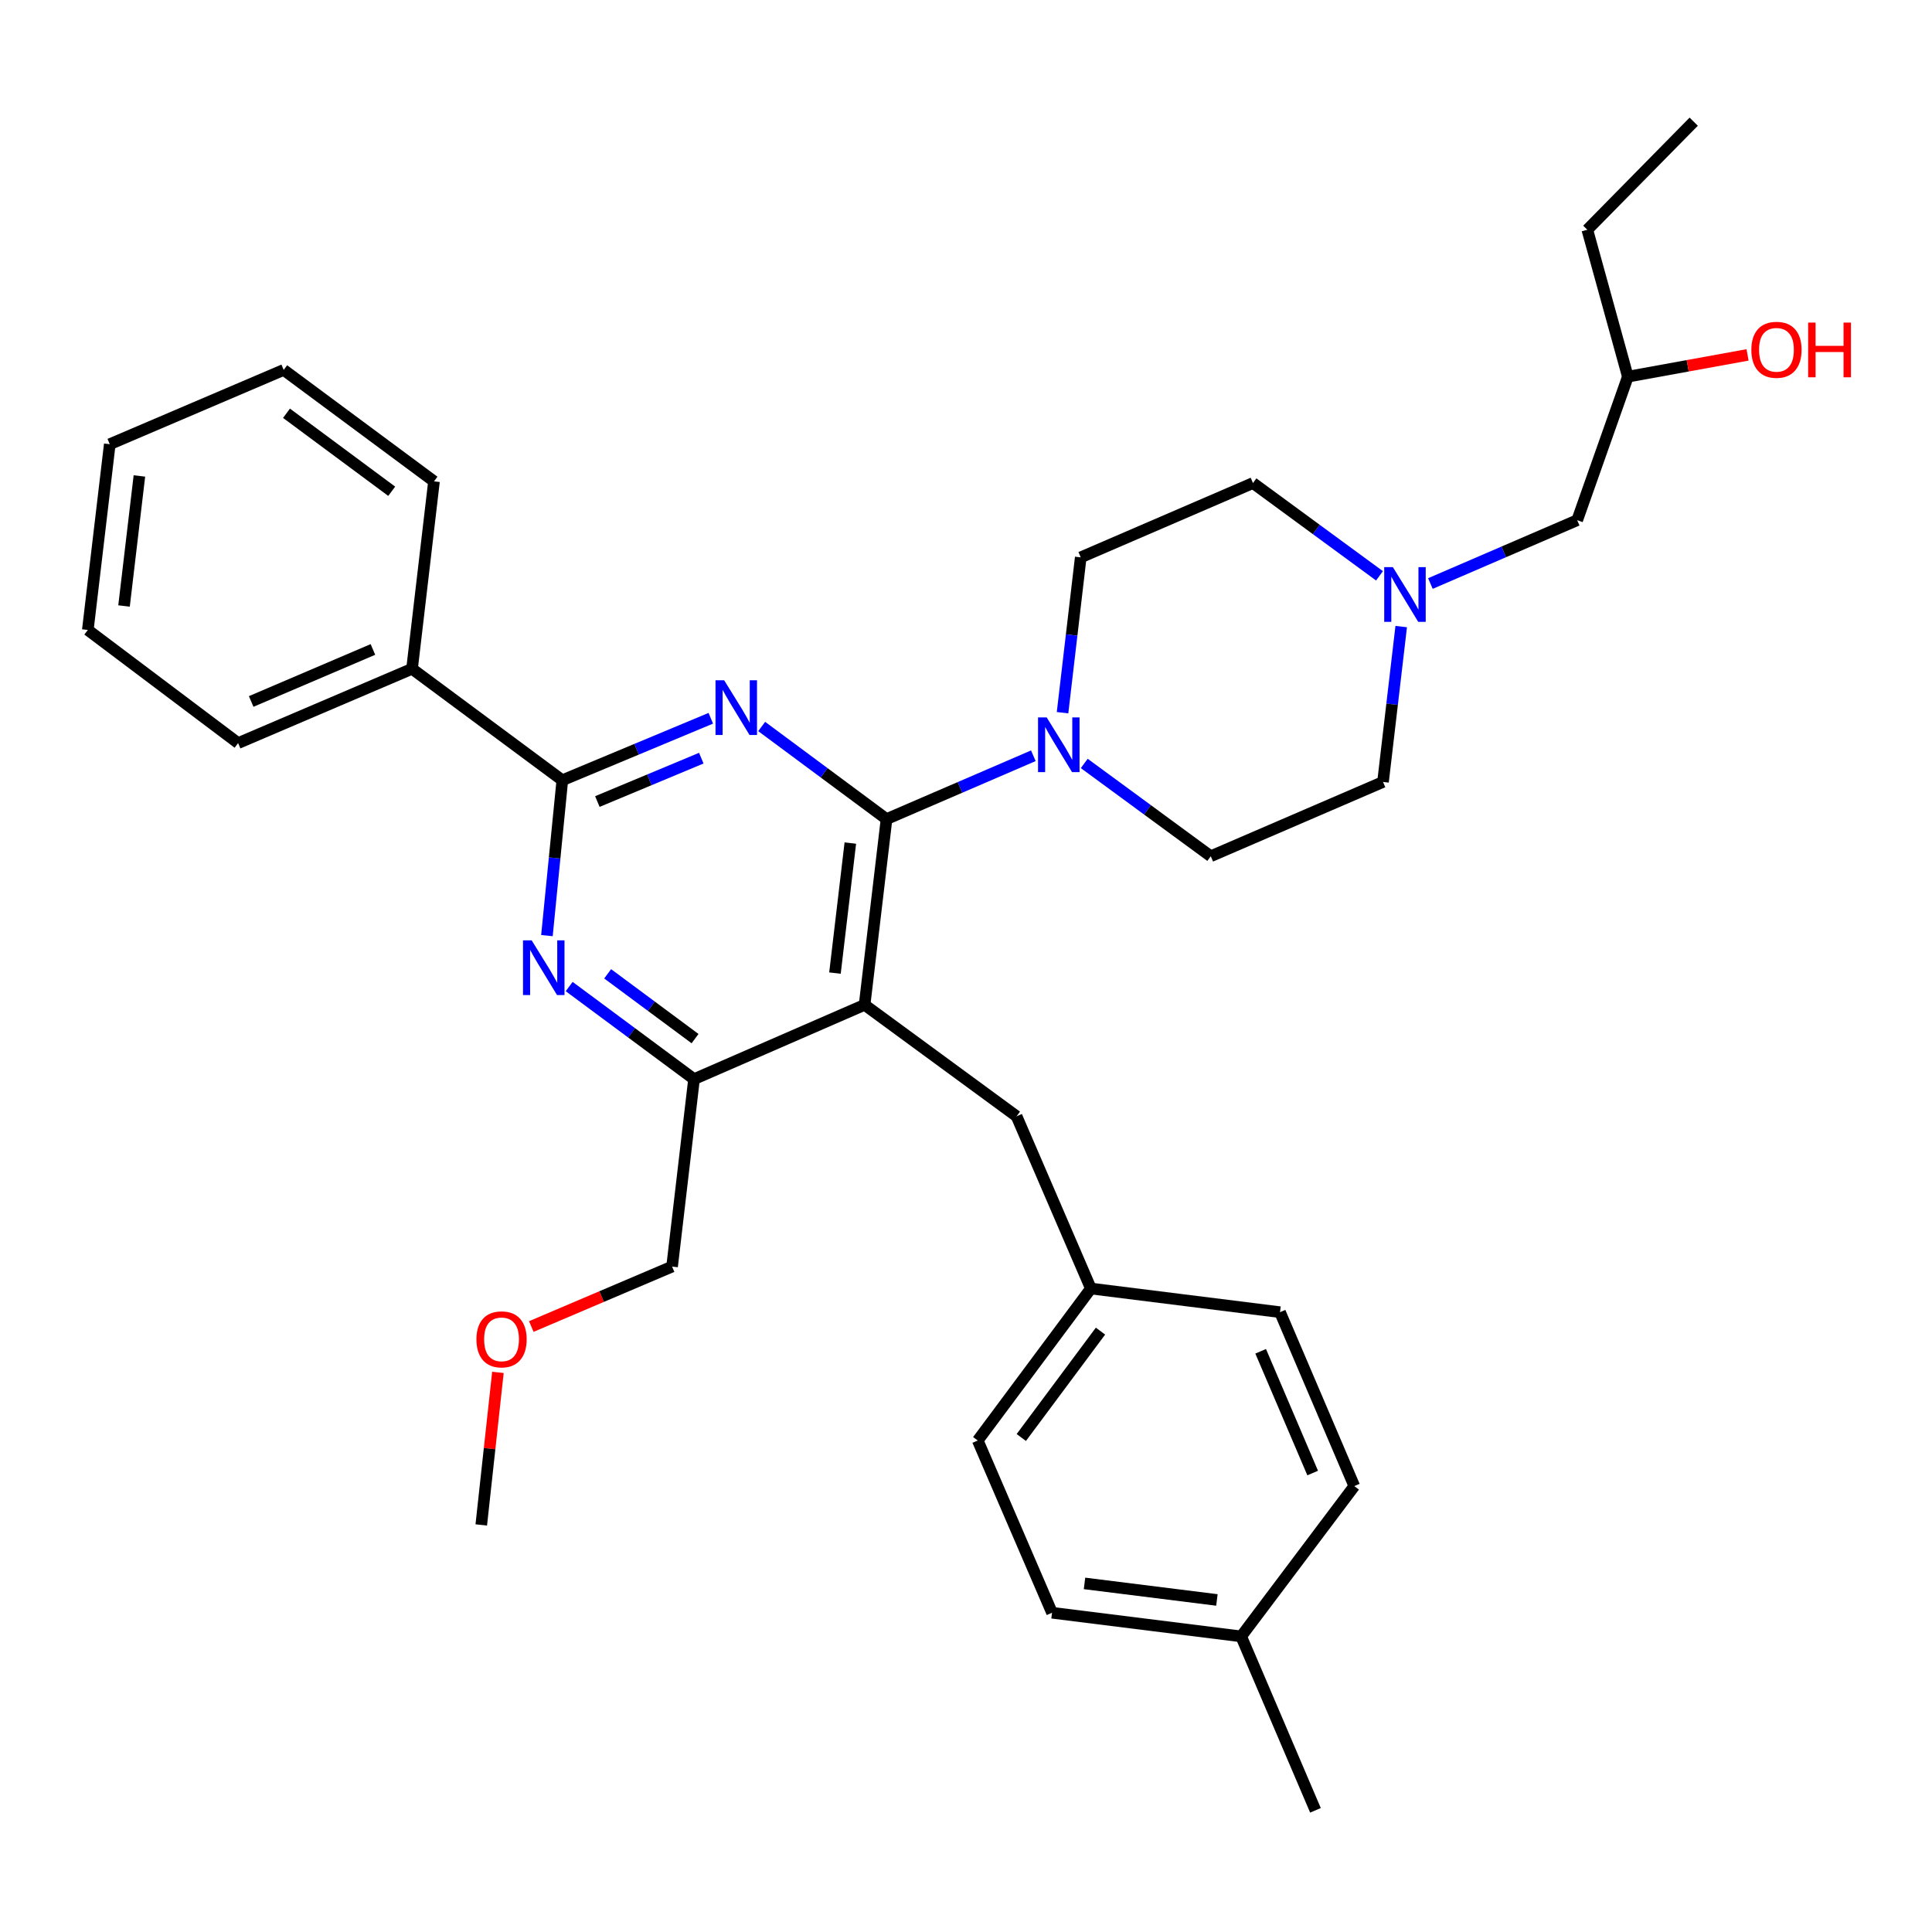 <?xml version='1.0' encoding='iso-8859-1'?>
<svg version='1.1' baseProfile='full'
              xmlns='http://www.w3.org/2000/svg'
                      xmlns:rdkit='http://www.rdkit.org/xml'
                      xmlns:xlink='http://www.w3.org/1999/xlink'
                  xml:space='preserve'
width='1000px' height='1000px' viewBox='0 0 1000 1000'>
<!-- END OF HEADER -->
<rect style='opacity:1.0;fill:#FFFFFF;stroke:none' width='1000' height='1000' x='0' y='0'> </rect>
<path class='bond-0' d='M 740.374,302.033 L 778.363,285.642' style='fill:none;fill-rule:evenodd;stroke:#0000FF;stroke-width:6px;stroke-linecap:butt;stroke-linejoin:miter;stroke-opacity:1' />
<path class='bond-0' d='M 778.363,285.642 L 816.353,269.251' style='fill:none;fill-rule:evenodd;stroke:#000000;stroke-width:6px;stroke-linecap:butt;stroke-linejoin:miter;stroke-opacity:1' />
<path class='bond-1' d='M 714.028,298.05 L 681.282,274.037' style='fill:none;fill-rule:evenodd;stroke:#0000FF;stroke-width:6px;stroke-linecap:butt;stroke-linejoin:miter;stroke-opacity:1' />
<path class='bond-1' d='M 681.282,274.037 L 648.536,250.024' style='fill:none;fill-rule:evenodd;stroke:#000000;stroke-width:6px;stroke-linecap:butt;stroke-linejoin:miter;stroke-opacity:1' />
<path class='bond-2' d='M 725.262,324.316 L 720.553,364.525' style='fill:none;fill-rule:evenodd;stroke:#0000FF;stroke-width:6px;stroke-linecap:butt;stroke-linejoin:miter;stroke-opacity:1' />
<path class='bond-2' d='M 720.553,364.525 L 715.844,404.734' style='fill:none;fill-rule:evenodd;stroke:#000000;stroke-width:6px;stroke-linecap:butt;stroke-linejoin:miter;stroke-opacity:1' />
<path class='bond-3' d='M 816.353,269.251 L 842.576,194.965' style='fill:none;fill-rule:evenodd;stroke:#000000;stroke-width:6px;stroke-linecap:butt;stroke-linejoin:miter;stroke-opacity:1' />
<path class='bond-4' d='M 842.576,194.965 L 873.557,189.329' style='fill:none;fill-rule:evenodd;stroke:#000000;stroke-width:6px;stroke-linecap:butt;stroke-linejoin:miter;stroke-opacity:1' />
<path class='bond-4' d='M 873.557,189.329 L 904.538,183.693' style='fill:none;fill-rule:evenodd;stroke:#FF0000;stroke-width:6px;stroke-linecap:butt;stroke-linejoin:miter;stroke-opacity:1' />
<path class='bond-5' d='M 842.576,194.965 L 821.596,118.917' style='fill:none;fill-rule:evenodd;stroke:#000000;stroke-width:6px;stroke-linecap:butt;stroke-linejoin:miter;stroke-opacity:1' />
<path class='bond-6' d='M 648.536,250.024 L 559.39,288.487' style='fill:none;fill-rule:evenodd;stroke:#000000;stroke-width:6px;stroke-linecap:butt;stroke-linejoin:miter;stroke-opacity:1' />
<path class='bond-7' d='M 559.39,288.487 L 554.681,328.691' style='fill:none;fill-rule:evenodd;stroke:#000000;stroke-width:6px;stroke-linecap:butt;stroke-linejoin:miter;stroke-opacity:1' />
<path class='bond-7' d='M 554.681,328.691 L 549.972,368.896' style='fill:none;fill-rule:evenodd;stroke:#0000FF;stroke-width:6px;stroke-linecap:butt;stroke-linejoin:miter;stroke-opacity:1' />
<path class='bond-8' d='M 561.206,395.163 L 593.947,419.175' style='fill:none;fill-rule:evenodd;stroke:#0000FF;stroke-width:6px;stroke-linecap:butt;stroke-linejoin:miter;stroke-opacity:1' />
<path class='bond-8' d='M 593.947,419.175 L 626.688,443.187' style='fill:none;fill-rule:evenodd;stroke:#000000;stroke-width:6px;stroke-linecap:butt;stroke-linejoin:miter;stroke-opacity:1' />
<path class='bond-9' d='M 534.86,391.178 L 496.866,407.569' style='fill:none;fill-rule:evenodd;stroke:#0000FF;stroke-width:6px;stroke-linecap:butt;stroke-linejoin:miter;stroke-opacity:1' />
<path class='bond-9' d='M 496.866,407.569 L 458.872,423.961' style='fill:none;fill-rule:evenodd;stroke:#000000;stroke-width:6px;stroke-linecap:butt;stroke-linejoin:miter;stroke-opacity:1' />
<path class='bond-10' d='M 626.688,443.187 L 715.844,404.734' style='fill:none;fill-rule:evenodd;stroke:#000000;stroke-width:6px;stroke-linecap:butt;stroke-linejoin:miter;stroke-opacity:1' />
<path class='bond-11' d='M 821.596,118.917 L 876.664,62.981' style='fill:none;fill-rule:evenodd;stroke:#000000;stroke-width:6px;stroke-linecap:butt;stroke-linejoin:miter;stroke-opacity:1' />
<path class='bond-12' d='M 526.179,577.793 L 564.633,666.94' style='fill:none;fill-rule:evenodd;stroke:#000000;stroke-width:6px;stroke-linecap:butt;stroke-linejoin:miter;stroke-opacity:1' />
<path class='bond-13' d='M 526.179,577.793 L 447.509,520.104' style='fill:none;fill-rule:evenodd;stroke:#000000;stroke-width:6px;stroke-linecap:butt;stroke-linejoin:miter;stroke-opacity:1' />
<path class='bond-14' d='M 447.509,520.104 L 359.23,558.557' style='fill:none;fill-rule:evenodd;stroke:#000000;stroke-width:6px;stroke-linecap:butt;stroke-linejoin:miter;stroke-opacity:1' />
<path class='bond-15' d='M 447.509,520.104 L 458.872,423.961' style='fill:none;fill-rule:evenodd;stroke:#000000;stroke-width:6px;stroke-linecap:butt;stroke-linejoin:miter;stroke-opacity:1' />
<path class='bond-15' d='M 432.174,503.668 L 440.128,436.368' style='fill:none;fill-rule:evenodd;stroke:#000000;stroke-width:6px;stroke-linecap:butt;stroke-linejoin:miter;stroke-opacity:1' />
<path class='bond-16' d='M 294.607,510.636 L 326.919,534.597' style='fill:none;fill-rule:evenodd;stroke:#0000FF;stroke-width:6px;stroke-linecap:butt;stroke-linejoin:miter;stroke-opacity:1' />
<path class='bond-16' d='M 326.919,534.597 L 359.23,558.557' style='fill:none;fill-rule:evenodd;stroke:#000000;stroke-width:6px;stroke-linecap:butt;stroke-linejoin:miter;stroke-opacity:1' />
<path class='bond-16' d='M 314.521,504.042 L 337.139,520.814' style='fill:none;fill-rule:evenodd;stroke:#0000FF;stroke-width:6px;stroke-linecap:butt;stroke-linejoin:miter;stroke-opacity:1' />
<path class='bond-16' d='M 337.139,520.814 L 359.757,537.587' style='fill:none;fill-rule:evenodd;stroke:#000000;stroke-width:6px;stroke-linecap:butt;stroke-linejoin:miter;stroke-opacity:1' />
<path class='bond-17' d='M 283.09,484.28 L 287.073,444.068' style='fill:none;fill-rule:evenodd;stroke:#0000FF;stroke-width:6px;stroke-linecap:butt;stroke-linejoin:miter;stroke-opacity:1' />
<path class='bond-17' d='M 287.073,444.068 L 291.055,403.857' style='fill:none;fill-rule:evenodd;stroke:#000000;stroke-width:6px;stroke-linecap:butt;stroke-linejoin:miter;stroke-opacity:1' />
<path class='bond-18' d='M 359.23,558.557 L 347.868,655.577' style='fill:none;fill-rule:evenodd;stroke:#000000;stroke-width:6px;stroke-linecap:butt;stroke-linejoin:miter;stroke-opacity:1' />
<path class='bond-19' d='M 458.872,423.961 L 426.56,399.996' style='fill:none;fill-rule:evenodd;stroke:#000000;stroke-width:6px;stroke-linecap:butt;stroke-linejoin:miter;stroke-opacity:1' />
<path class='bond-19' d='M 426.56,399.996 L 394.249,376.032' style='fill:none;fill-rule:evenodd;stroke:#0000FF;stroke-width:6px;stroke-linecap:butt;stroke-linejoin:miter;stroke-opacity:1' />
<path class='bond-20' d='M 367.909,371.773 L 329.482,387.815' style='fill:none;fill-rule:evenodd;stroke:#0000FF;stroke-width:6px;stroke-linecap:butt;stroke-linejoin:miter;stroke-opacity:1' />
<path class='bond-20' d='M 329.482,387.815 L 291.055,403.857' style='fill:none;fill-rule:evenodd;stroke:#000000;stroke-width:6px;stroke-linecap:butt;stroke-linejoin:miter;stroke-opacity:1' />
<path class='bond-20' d='M 362.991,392.419 L 336.092,403.649' style='fill:none;fill-rule:evenodd;stroke:#0000FF;stroke-width:6px;stroke-linecap:butt;stroke-linejoin:miter;stroke-opacity:1' />
<path class='bond-20' d='M 336.092,403.649 L 309.193,414.878' style='fill:none;fill-rule:evenodd;stroke:#000000;stroke-width:6px;stroke-linecap:butt;stroke-linejoin:miter;stroke-opacity:1' />
<path class='bond-21' d='M 291.055,403.857 L 213.271,346.167' style='fill:none;fill-rule:evenodd;stroke:#000000;stroke-width:6px;stroke-linecap:butt;stroke-linejoin:miter;stroke-opacity:1' />
<path class='bond-22' d='M 213.271,346.167 L 123.248,384.63' style='fill:none;fill-rule:evenodd;stroke:#000000;stroke-width:6px;stroke-linecap:butt;stroke-linejoin:miter;stroke-opacity:1' />
<path class='bond-22' d='M 193.026,336.158 L 130.01,363.082' style='fill:none;fill-rule:evenodd;stroke:#000000;stroke-width:6px;stroke-linecap:butt;stroke-linejoin:miter;stroke-opacity:1' />
<path class='bond-23' d='M 213.271,346.167 L 224.634,249.147' style='fill:none;fill-rule:evenodd;stroke:#000000;stroke-width:6px;stroke-linecap:butt;stroke-linejoin:miter;stroke-opacity:1' />
<path class='bond-24' d='M 123.248,384.63 L 45.455,326.064' style='fill:none;fill-rule:evenodd;stroke:#000000;stroke-width:6px;stroke-linecap:butt;stroke-linejoin:miter;stroke-opacity:1' />
<path class='bond-25' d='M 224.634,249.147 L 146.84,191.467' style='fill:none;fill-rule:evenodd;stroke:#000000;stroke-width:6px;stroke-linecap:butt;stroke-linejoin:miter;stroke-opacity:1' />
<path class='bond-25' d='M 202.745,254.278 L 148.29,213.902' style='fill:none;fill-rule:evenodd;stroke:#000000;stroke-width:6px;stroke-linecap:butt;stroke-linejoin:miter;stroke-opacity:1' />
<path class='bond-26' d='M 564.633,666.94 L 662.53,679.179' style='fill:none;fill-rule:evenodd;stroke:#000000;stroke-width:6px;stroke-linecap:butt;stroke-linejoin:miter;stroke-opacity:1' />
<path class='bond-27' d='M 564.633,666.94 L 506.076,745.6' style='fill:none;fill-rule:evenodd;stroke:#000000;stroke-width:6px;stroke-linecap:butt;stroke-linejoin:miter;stroke-opacity:1' />
<path class='bond-27' d='M 569.613,688.985 L 528.623,744.047' style='fill:none;fill-rule:evenodd;stroke:#000000;stroke-width:6px;stroke-linecap:butt;stroke-linejoin:miter;stroke-opacity:1' />
<path class='bond-28' d='M 642.426,846.996 L 544.529,834.756' style='fill:none;fill-rule:evenodd;stroke:#000000;stroke-width:6px;stroke-linecap:butt;stroke-linejoin:miter;stroke-opacity:1' />
<path class='bond-28' d='M 629.87,828.134 L 561.342,819.567' style='fill:none;fill-rule:evenodd;stroke:#000000;stroke-width:6px;stroke-linecap:butt;stroke-linejoin:miter;stroke-opacity:1' />
<path class='bond-29' d='M 642.426,846.996 L 680.88,937.019' style='fill:none;fill-rule:evenodd;stroke:#000000;stroke-width:6px;stroke-linecap:butt;stroke-linejoin:miter;stroke-opacity:1' />
<path class='bond-30' d='M 642.426,846.996 L 700.983,769.202' style='fill:none;fill-rule:evenodd;stroke:#000000;stroke-width:6px;stroke-linecap:butt;stroke-linejoin:miter;stroke-opacity:1' />
<path class='bond-31' d='M 274.997,686.606 L 311.432,671.092' style='fill:none;fill-rule:evenodd;stroke:#FF0000;stroke-width:6px;stroke-linecap:butt;stroke-linejoin:miter;stroke-opacity:1' />
<path class='bond-31' d='M 311.432,671.092 L 347.868,655.577' style='fill:none;fill-rule:evenodd;stroke:#000000;stroke-width:6px;stroke-linecap:butt;stroke-linejoin:miter;stroke-opacity:1' />
<path class='bond-32' d='M 257.723,710.341 L 253.413,749.824' style='fill:none;fill-rule:evenodd;stroke:#FF0000;stroke-width:6px;stroke-linecap:butt;stroke-linejoin:miter;stroke-opacity:1' />
<path class='bond-32' d='M 253.413,749.824 L 249.103,789.306' style='fill:none;fill-rule:evenodd;stroke:#000000;stroke-width:6px;stroke-linecap:butt;stroke-linejoin:miter;stroke-opacity:1' />
<path class='bond-33' d='M 700.983,769.202 L 662.53,679.179' style='fill:none;fill-rule:evenodd;stroke:#000000;stroke-width:6px;stroke-linecap:butt;stroke-linejoin:miter;stroke-opacity:1' />
<path class='bond-33' d='M 679.436,762.439 L 652.519,699.423' style='fill:none;fill-rule:evenodd;stroke:#000000;stroke-width:6px;stroke-linecap:butt;stroke-linejoin:miter;stroke-opacity:1' />
<path class='bond-34' d='M 544.529,834.756 L 506.076,745.6' style='fill:none;fill-rule:evenodd;stroke:#000000;stroke-width:6px;stroke-linecap:butt;stroke-linejoin:miter;stroke-opacity:1' />
<path class='bond-35' d='M 45.455,326.064 L 56.817,229.921' style='fill:none;fill-rule:evenodd;stroke:#000000;stroke-width:6px;stroke-linecap:butt;stroke-linejoin:miter;stroke-opacity:1' />
<path class='bond-35' d='M 64.198,313.656 L 72.152,246.356' style='fill:none;fill-rule:evenodd;stroke:#000000;stroke-width:6px;stroke-linecap:butt;stroke-linejoin:miter;stroke-opacity:1' />
<path class='bond-36' d='M 146.84,191.467 L 56.817,229.921' style='fill:none;fill-rule:evenodd;stroke:#000000;stroke-width:6px;stroke-linecap:butt;stroke-linejoin:miter;stroke-opacity:1' />
<path  class='atom-0' d='M 720.947 293.554
L 730.227 308.554
Q 731.147 310.034, 732.627 312.714
Q 734.107 315.394, 734.187 315.554
L 734.187 293.554
L 737.947 293.554
L 737.947 321.874
L 734.067 321.874
L 724.107 305.474
Q 722.947 303.554, 721.707 301.354
Q 720.507 299.154, 720.147 298.474
L 720.147 321.874
L 716.467 321.874
L 716.467 293.554
L 720.947 293.554
' fill='#0000FF'/>
<path  class='atom-3' d='M 906.493 181.052
Q 906.493 174.252, 909.853 170.452
Q 913.213 166.652, 919.493 166.652
Q 925.773 166.652, 929.133 170.452
Q 932.493 174.252, 932.493 181.052
Q 932.493 187.932, 929.093 191.852
Q 925.693 195.732, 919.493 195.732
Q 913.253 195.732, 909.853 191.852
Q 906.493 187.972, 906.493 181.052
M 919.493 192.532
Q 923.813 192.532, 926.133 189.652
Q 928.493 186.732, 928.493 181.052
Q 928.493 175.492, 926.133 172.692
Q 923.813 169.852, 919.493 169.852
Q 915.173 169.852, 912.813 172.652
Q 910.493 175.452, 910.493 181.052
Q 910.493 186.772, 912.813 189.652
Q 915.173 192.532, 919.493 192.532
' fill='#FF0000'/>
<path  class='atom-3' d='M 935.893 166.972
L 939.733 166.972
L 939.733 179.012
L 954.213 179.012
L 954.213 166.972
L 958.053 166.972
L 958.053 195.292
L 954.213 195.292
L 954.213 182.212
L 939.733 182.212
L 939.733 195.292
L 935.893 195.292
L 935.893 166.972
' fill='#FF0000'/>
<path  class='atom-6' d='M 541.768 371.338
L 551.048 386.338
Q 551.968 387.818, 553.448 390.498
Q 554.928 393.178, 555.008 393.338
L 555.008 371.338
L 558.768 371.338
L 558.768 399.658
L 554.888 399.658
L 544.928 383.258
Q 543.768 381.338, 542.528 379.138
Q 541.328 376.938, 540.968 376.258
L 540.968 399.658
L 537.288 399.658
L 537.288 371.338
L 541.768 371.338
' fill='#0000FF'/>
<path  class='atom-13' d='M 275.186 486.717
L 284.466 501.717
Q 285.386 503.197, 286.866 505.877
Q 288.346 508.557, 288.426 508.717
L 288.426 486.717
L 292.186 486.717
L 292.186 515.037
L 288.306 515.037
L 278.346 498.637
Q 277.186 496.717, 275.946 494.517
Q 274.746 492.317, 274.386 491.637
L 274.386 515.037
L 270.706 515.037
L 270.706 486.717
L 275.186 486.717
' fill='#0000FF'/>
<path  class='atom-16' d='M 374.828 352.111
L 384.108 367.111
Q 385.028 368.591, 386.508 371.271
Q 387.988 373.951, 388.068 374.111
L 388.068 352.111
L 391.828 352.111
L 391.828 380.431
L 387.948 380.431
L 377.988 364.031
Q 376.828 362.111, 375.588 359.911
Q 374.388 357.711, 374.028 357.031
L 374.028 380.431
L 370.348 380.431
L 370.348 352.111
L 374.828 352.111
' fill='#0000FF'/>
<path  class='atom-23' d='M 246.598 693.243
Q 246.598 686.443, 249.958 682.643
Q 253.318 678.843, 259.598 678.843
Q 265.878 678.843, 269.238 682.643
Q 272.598 686.443, 272.598 693.243
Q 272.598 700.123, 269.198 704.043
Q 265.798 707.923, 259.598 707.923
Q 253.358 707.923, 249.958 704.043
Q 246.598 700.163, 246.598 693.243
M 259.598 704.723
Q 263.918 704.723, 266.238 701.843
Q 268.598 698.923, 268.598 693.243
Q 268.598 687.683, 266.238 684.883
Q 263.918 682.043, 259.598 682.043
Q 255.278 682.043, 252.918 684.843
Q 250.598 687.643, 250.598 693.243
Q 250.598 698.963, 252.918 701.843
Q 255.278 704.723, 259.598 704.723
' fill='#FF0000'/>
</svg>
